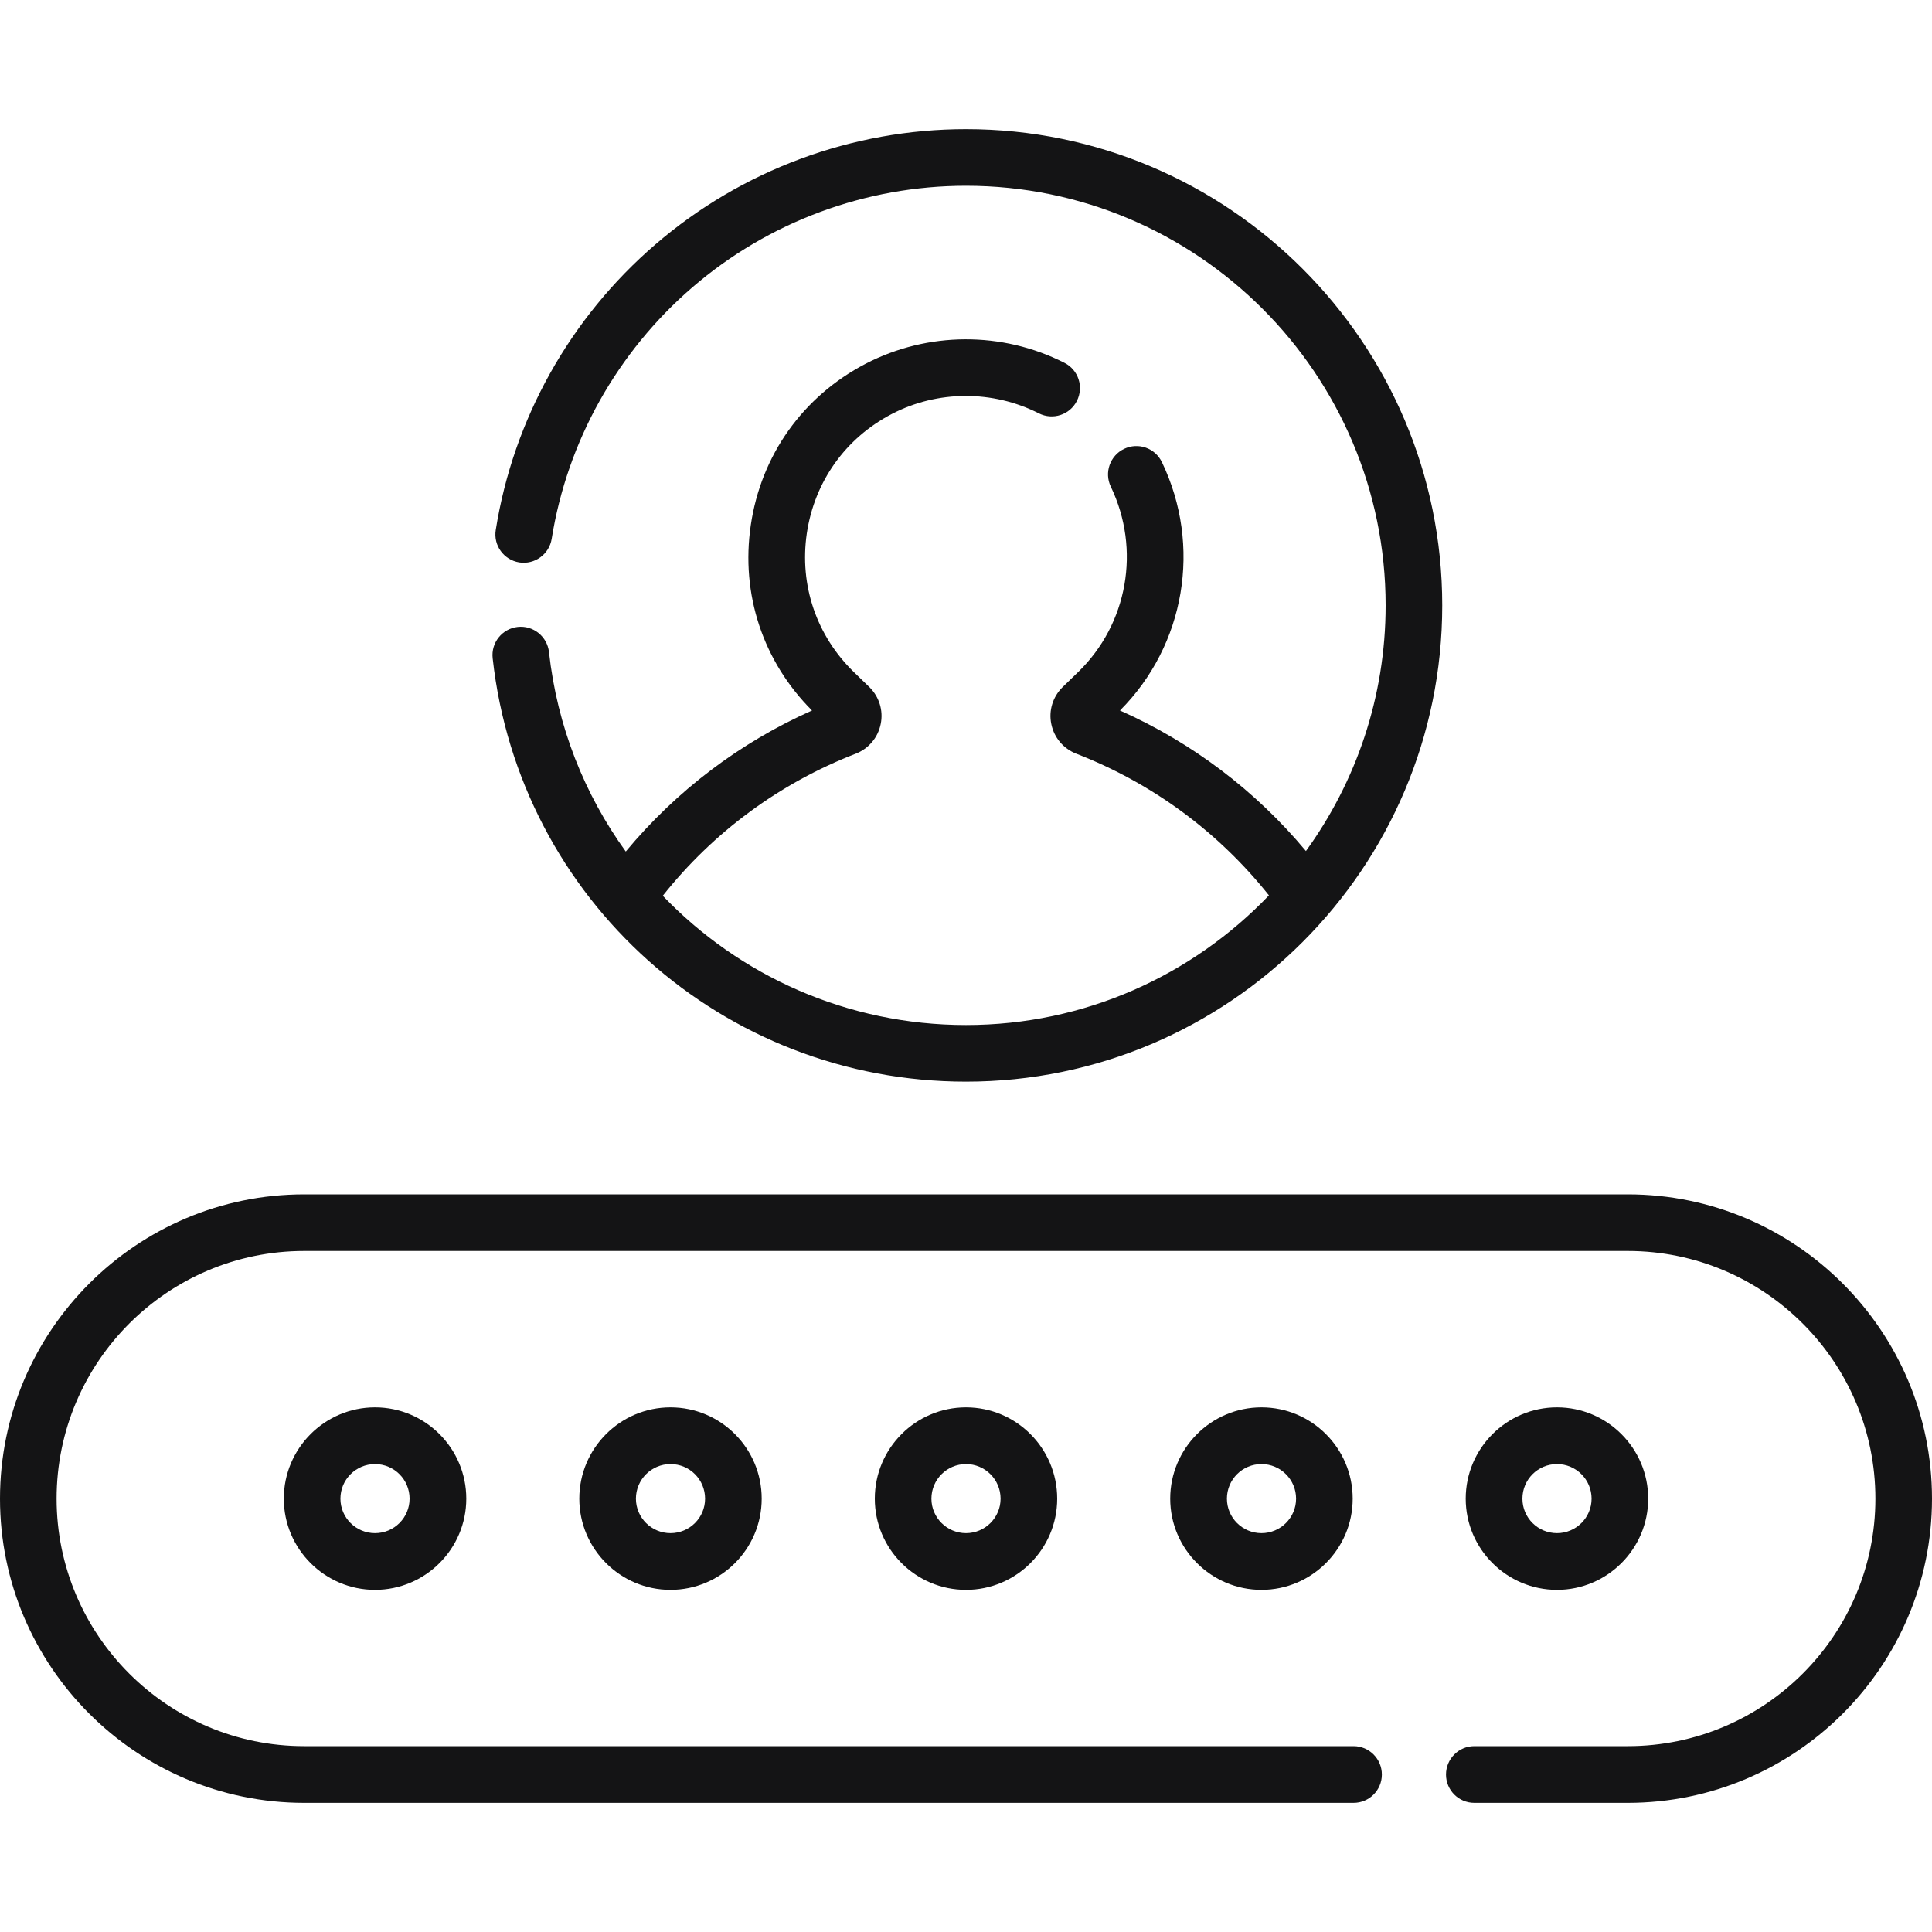<svg width="20" height="20" viewBox="0 0 20 20" fill="none" xmlns="http://www.w3.org/2000/svg">
<g clip-path="url(#clip0_346_13020)">
<g clip-path="url(#clip1_346_13020)">
<path d="M6.478 8.815C6.051 8.225 5.768 7.52 5.683 6.75C5.665 6.589 5.52 6.472 5.359 6.49C5.198 6.508 5.082 6.653 5.1 6.814C5.376 9.313 7.483 11.197 10 11.197C12.719 11.197 14.93 8.986 14.93 6.267C14.93 3.549 12.719 1.337 10 1.337C8.82 1.337 7.678 1.761 6.785 2.53C5.901 3.29 5.314 4.34 5.132 5.486C5.106 5.646 5.215 5.796 5.375 5.822C5.535 5.847 5.685 5.738 5.711 5.578C5.872 4.569 6.389 3.645 7.168 2.974C7.954 2.297 8.96 1.923 10 1.923C12.395 1.923 14.344 3.872 14.344 6.267C14.344 7.216 14.037 8.095 13.519 8.81C12.997 8.184 12.34 7.687 11.594 7.355C12.269 6.679 12.444 5.65 12.028 4.784C11.958 4.638 11.783 4.576 11.636 4.647C11.491 4.717 11.429 4.892 11.499 5.038C11.811 5.687 11.675 6.46 11.159 6.959L11.001 7.112C10.899 7.212 10.854 7.355 10.883 7.495C10.911 7.635 11.008 7.75 11.141 7.802C11.928 8.107 12.613 8.612 13.136 9.269C12.345 10.095 11.232 10.611 10 10.611C8.772 10.611 7.654 10.101 6.861 9.273C7.384 8.614 8.071 8.107 8.859 7.802C8.992 7.75 9.089 7.635 9.117 7.495C9.146 7.355 9.101 7.212 8.999 7.112L8.841 6.959C8.452 6.582 8.274 6.058 8.352 5.522C8.431 4.986 8.752 4.535 9.233 4.285C9.707 4.039 10.276 4.037 10.754 4.279C10.898 4.352 11.075 4.295 11.148 4.15C11.221 4.006 11.164 3.829 11.019 3.756C10.373 3.428 9.605 3.432 8.962 3.765C8.312 4.103 7.878 4.712 7.772 5.437C7.667 6.15 7.898 6.847 8.406 7.355C7.658 7.688 7.001 8.186 6.478 8.815Z" fill="#141415"/>
<path d="M16.851 12.364H3.149C1.413 12.364 0 13.777 0 15.514C0 17.25 1.413 18.663 3.149 18.663H14.012C14.174 18.663 14.305 18.532 14.305 18.37C14.305 18.208 14.174 18.076 14.012 18.076H3.149C1.736 18.076 0.586 16.927 0.586 15.514C0.586 14.1 1.736 12.95 3.149 12.95H16.851C18.264 12.95 19.414 14.1 19.414 15.514C19.414 16.927 18.264 18.076 16.851 18.076H15.262C15.1 18.076 14.969 18.208 14.969 18.37C14.969 18.532 15.1 18.663 15.262 18.663H16.851C18.587 18.663 20 17.25 20 15.514C20 13.777 18.587 12.364 16.851 12.364Z" fill="#141415"/>
<path d="M9.056 15.514C9.056 16.034 9.479 16.458 10 16.458C10.521 16.458 10.944 16.034 10.944 15.514C10.944 14.993 10.521 14.569 10 14.569C9.479 14.569 9.056 14.993 9.056 15.514ZM10.358 15.514C10.358 15.711 10.197 15.871 10 15.871C9.803 15.871 9.642 15.711 9.642 15.514C9.642 15.316 9.803 15.156 10 15.156C10.197 15.156 10.358 15.316 10.358 15.514Z" fill="#141415"/>
<path d="M5.997 15.514C5.997 16.034 6.42 16.458 6.941 16.458C7.462 16.458 7.885 16.034 7.885 15.514C7.885 14.993 7.462 14.569 6.941 14.569C6.42 14.569 5.997 14.993 5.997 15.514ZM7.299 15.514C7.299 15.711 7.139 15.871 6.941 15.871C6.744 15.871 6.583 15.711 6.583 15.514C6.583 15.316 6.744 15.156 6.941 15.156C7.139 15.156 7.299 15.316 7.299 15.514Z" fill="#141415"/>
<path d="M2.938 15.514C2.938 16.034 3.362 16.458 3.882 16.458C4.403 16.458 4.827 16.034 4.827 15.514C4.827 14.993 4.403 14.569 3.882 14.569C3.362 14.569 2.938 14.993 2.938 15.514ZM4.24 15.514C4.24 15.711 4.08 15.871 3.882 15.871C3.685 15.871 3.524 15.711 3.524 15.514C3.524 15.316 3.685 15.156 3.882 15.156C4.08 15.156 4.24 15.316 4.24 15.514Z" fill="#141415"/>
<path d="M12.114 15.514C12.114 16.034 12.538 16.458 13.059 16.458C13.579 16.458 14.003 16.034 14.003 15.514C14.003 14.993 13.579 14.569 13.059 14.569C12.538 14.569 12.114 14.993 12.114 15.514ZM13.417 15.514C13.417 15.711 13.256 15.871 13.059 15.871C12.861 15.871 12.701 15.711 12.701 15.514C12.701 15.316 12.861 15.156 13.059 15.156C13.256 15.156 13.417 15.316 13.417 15.514Z" fill="#141415"/>
<path d="M16.118 16.458C16.638 16.458 17.062 16.034 17.062 15.514C17.062 14.993 16.638 14.569 16.118 14.569C15.597 14.569 15.173 14.993 15.173 15.514C15.173 16.034 15.597 16.458 16.118 16.458ZM16.118 15.156C16.315 15.156 16.476 15.316 16.476 15.514C16.476 15.711 16.315 15.871 16.118 15.871C15.92 15.871 15.76 15.711 15.76 15.514C15.76 15.316 15.92 15.156 16.118 15.156Z" fill="#141415"/>
</g>
</g>
<defs>
<clipPath id="clip0_346_13020">
<rect width="20" height="20" fill="white"/>
</clipPath>
<clipPath id="clip1_346_13020">
<rect width="20" height="20" fill="white"/>
</clipPath>
</defs>
</svg>
